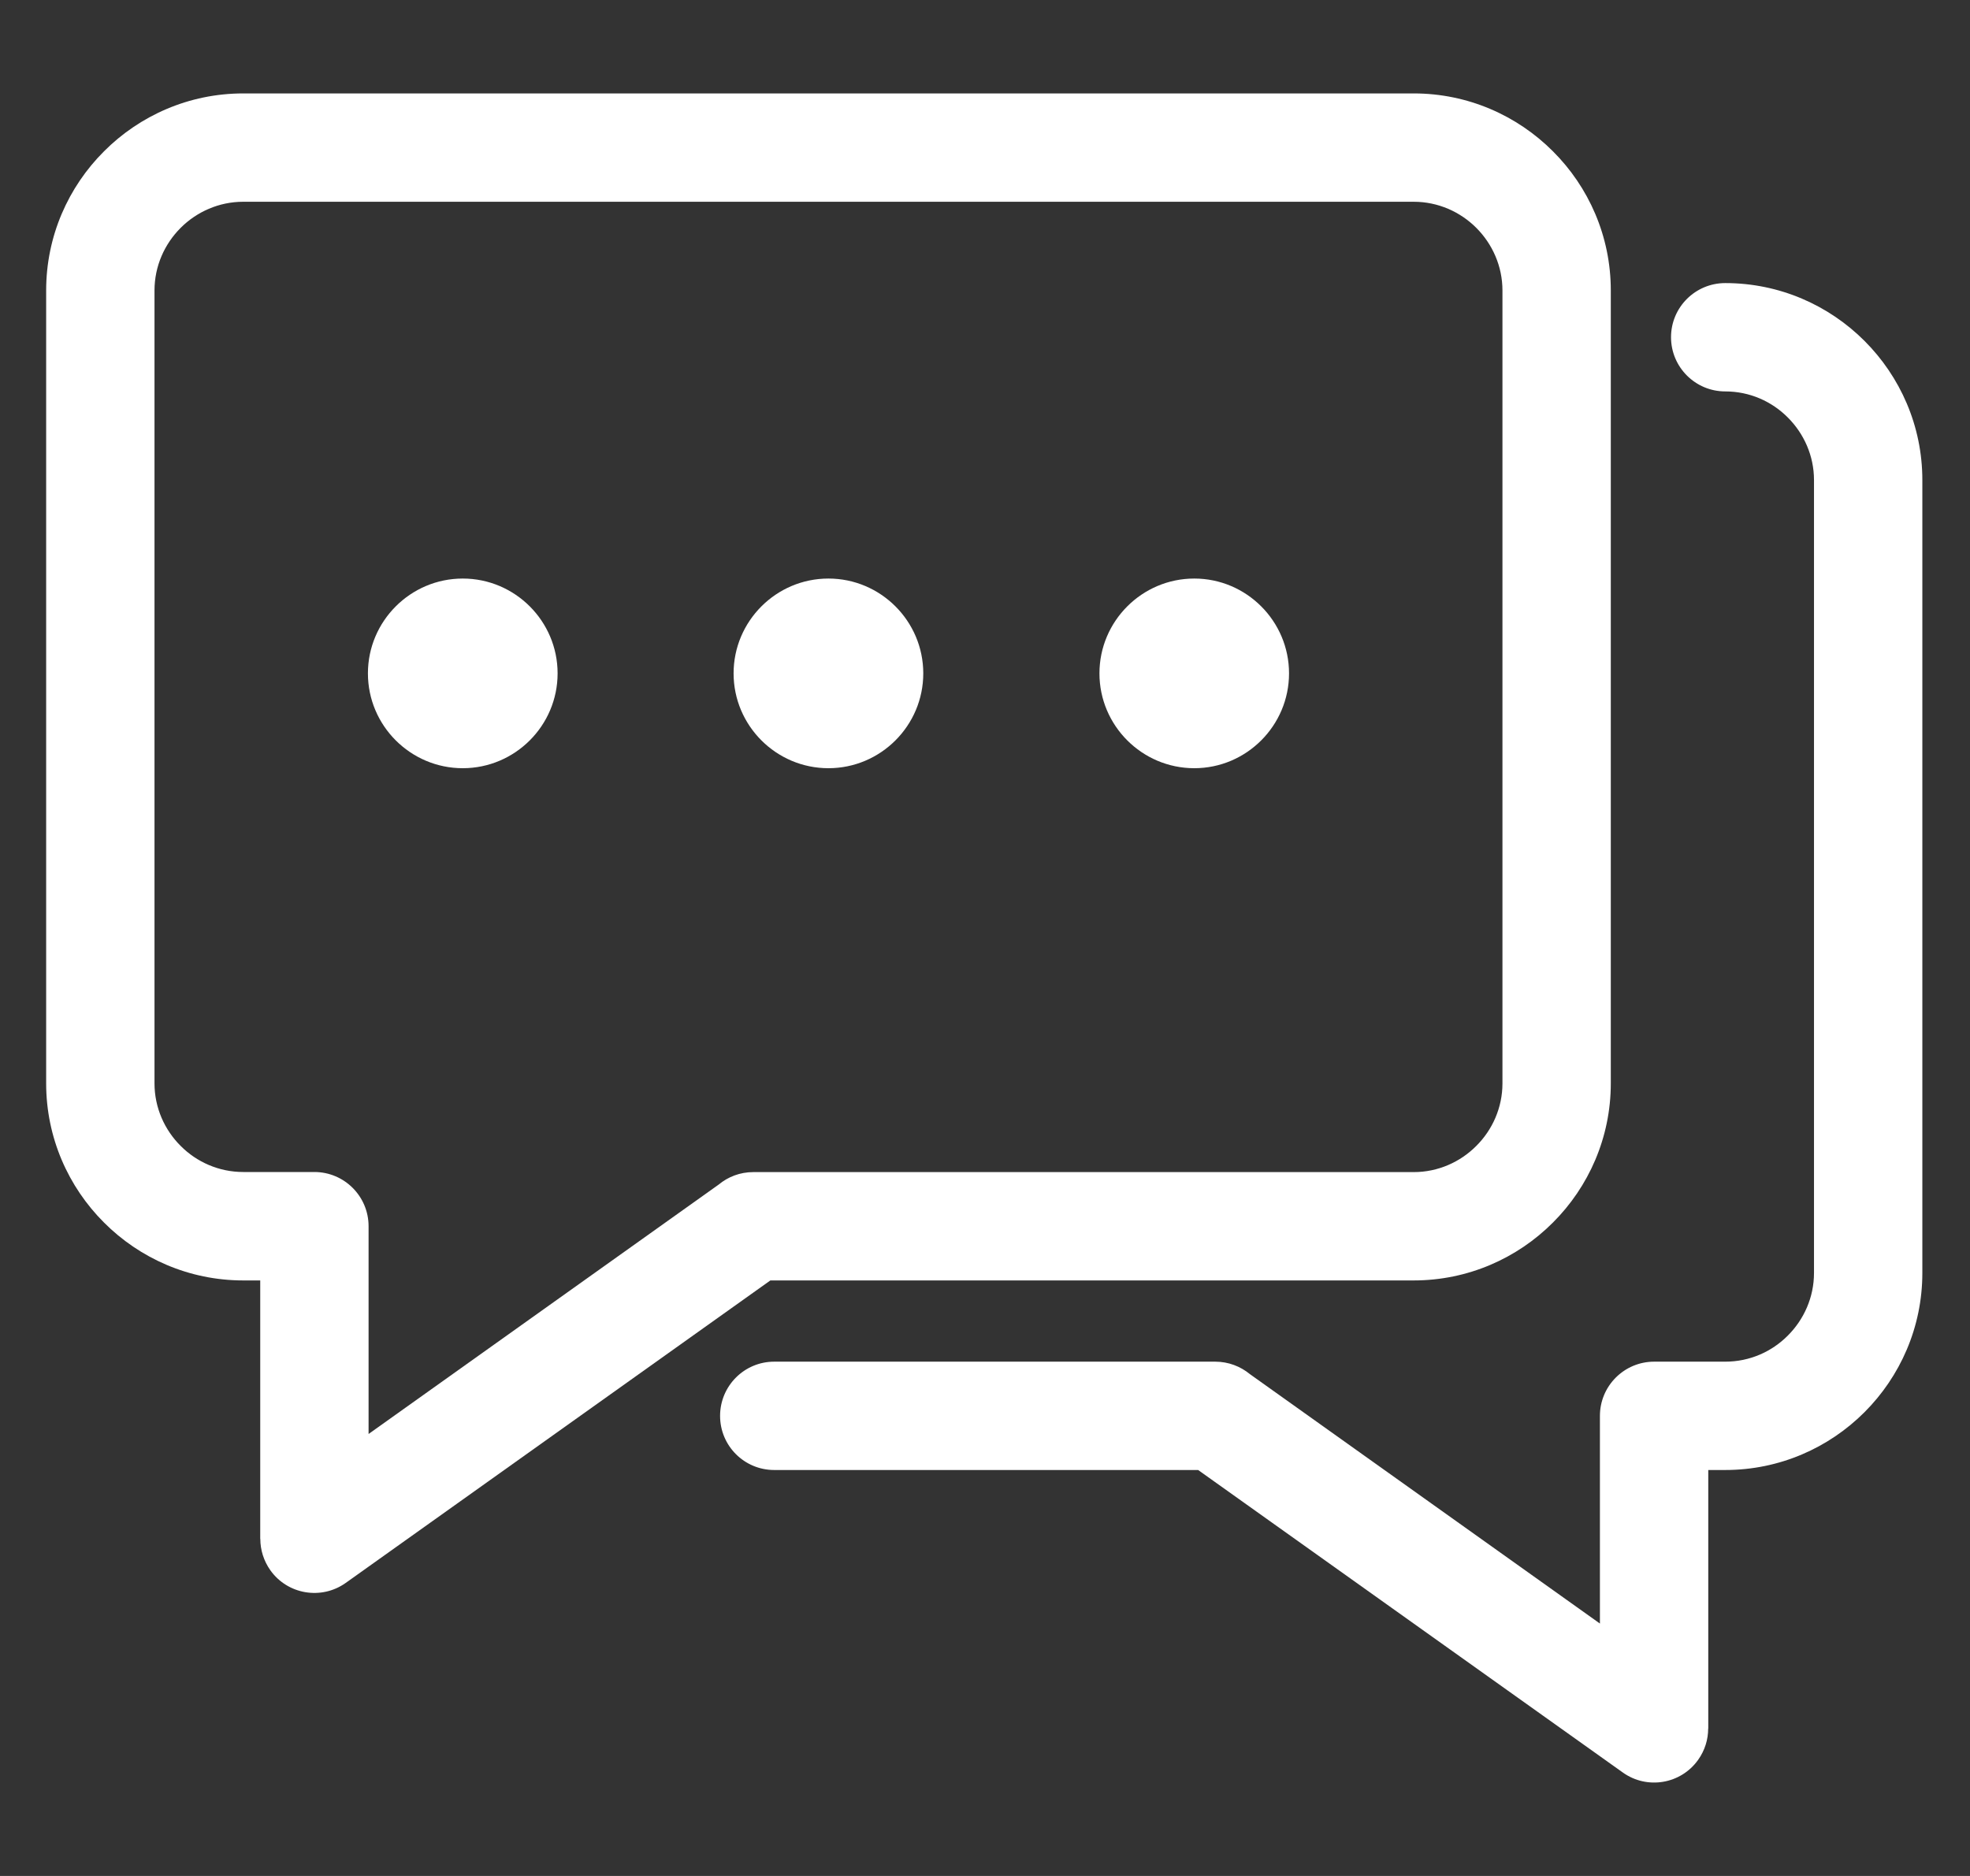 <svg width="21" height="20" viewBox="0 0 21 20" fill="none" xmlns="http://www.w3.org/2000/svg">
<rect x="0" y="0" width="21" height="20" fill="#333333" stroke="none"/>
<path d="M2.593 0.996H15.07C15.648 0.996 16.174 1.232 16.554 1.613C16.935 1.993 17.171 2.518 17.171 3.097V11.55C17.171 12.128 16.935 12.654 16.554 13.034C16.174 13.415 15.648 13.651 15.07 13.651H8.212L3.685 16.876C3.426 17.06 3.066 17 2.882 16.741C2.81 16.639 2.775 16.522 2.775 16.407H2.774V13.651H2.593C2.015 13.651 1.489 13.415 1.109 13.034C0.728 12.654 0.492 12.128 0.492 11.55V3.097C0.492 2.518 0.728 1.993 1.109 1.613C1.489 1.232 2.015 0.996 2.593 0.996ZM15.07 2.151H2.593C2.334 2.151 2.097 2.258 1.926 2.429C1.754 2.601 1.647 2.837 1.647 3.097V11.55C1.647 11.809 1.754 12.046 1.926 12.217C2.097 12.389 2.334 12.495 2.593 12.495H3.351C3.67 12.495 3.929 12.754 3.929 13.073V15.288L7.661 12.629C7.761 12.546 7.889 12.496 8.03 12.496H15.07C15.329 12.496 15.566 12.389 15.737 12.217C15.909 12.046 16.016 11.809 16.016 11.55V3.097C16.016 2.838 15.909 2.601 15.737 2.429C15.566 2.258 15.329 2.151 15.07 2.151Z" fill="white"/>
<path fill-rule="evenodd" clip-rule="evenodd" d="M4.933 8.19C5.49 8.19 5.944 7.736 5.944 7.179C5.944 6.622 5.49 6.168 4.933 6.168C4.376 6.168 3.922 6.622 3.922 7.179C3.922 7.736 4.376 8.19 4.933 8.19Z" fill="white"/>
<path fill-rule="evenodd" clip-rule="evenodd" d="M8.831 8.19C9.388 8.19 9.842 7.736 9.842 7.179C9.842 6.622 9.388 6.168 8.831 6.168C8.274 6.168 7.82 6.622 7.82 7.179C7.82 7.736 8.274 8.19 8.831 8.19Z" fill="white"/>
<path fill-rule="evenodd" clip-rule="evenodd" d="M12.731 8.19C13.287 8.19 13.741 7.736 13.741 7.179C13.741 6.622 13.287 6.168 12.731 6.168C12.174 6.168 11.72 6.622 11.72 7.179C11.72 7.736 12.174 8.19 12.731 8.19Z" fill="white"/>
<path d="M8.253 15.672C7.934 15.672 7.676 15.414 7.676 15.095C7.676 14.776 7.934 14.517 8.253 14.517H12.954C13.095 14.517 13.223 14.567 13.324 14.65L17.055 17.309V15.095C17.055 14.776 17.314 14.517 17.633 14.517H18.391C18.651 14.517 18.887 14.411 19.058 14.239C19.23 14.067 19.337 13.831 19.337 13.571V5.118C19.337 4.859 19.23 4.623 19.058 4.451C18.887 4.279 18.651 4.173 18.391 4.173C18.072 4.173 17.813 3.914 17.813 3.595C17.813 3.276 18.072 3.018 18.391 3.018C18.97 3.018 19.495 3.254 19.875 3.634C20.256 4.015 20.492 4.54 20.492 5.118V13.571C20.492 14.15 20.256 14.675 19.875 15.056C19.495 15.436 18.97 15.672 18.391 15.672H18.21V18.428H18.209C18.209 18.544 18.174 18.661 18.102 18.762C17.918 19.021 17.558 19.082 17.299 18.897L12.772 15.672H8.253Z" fill="white"/>
</svg>
